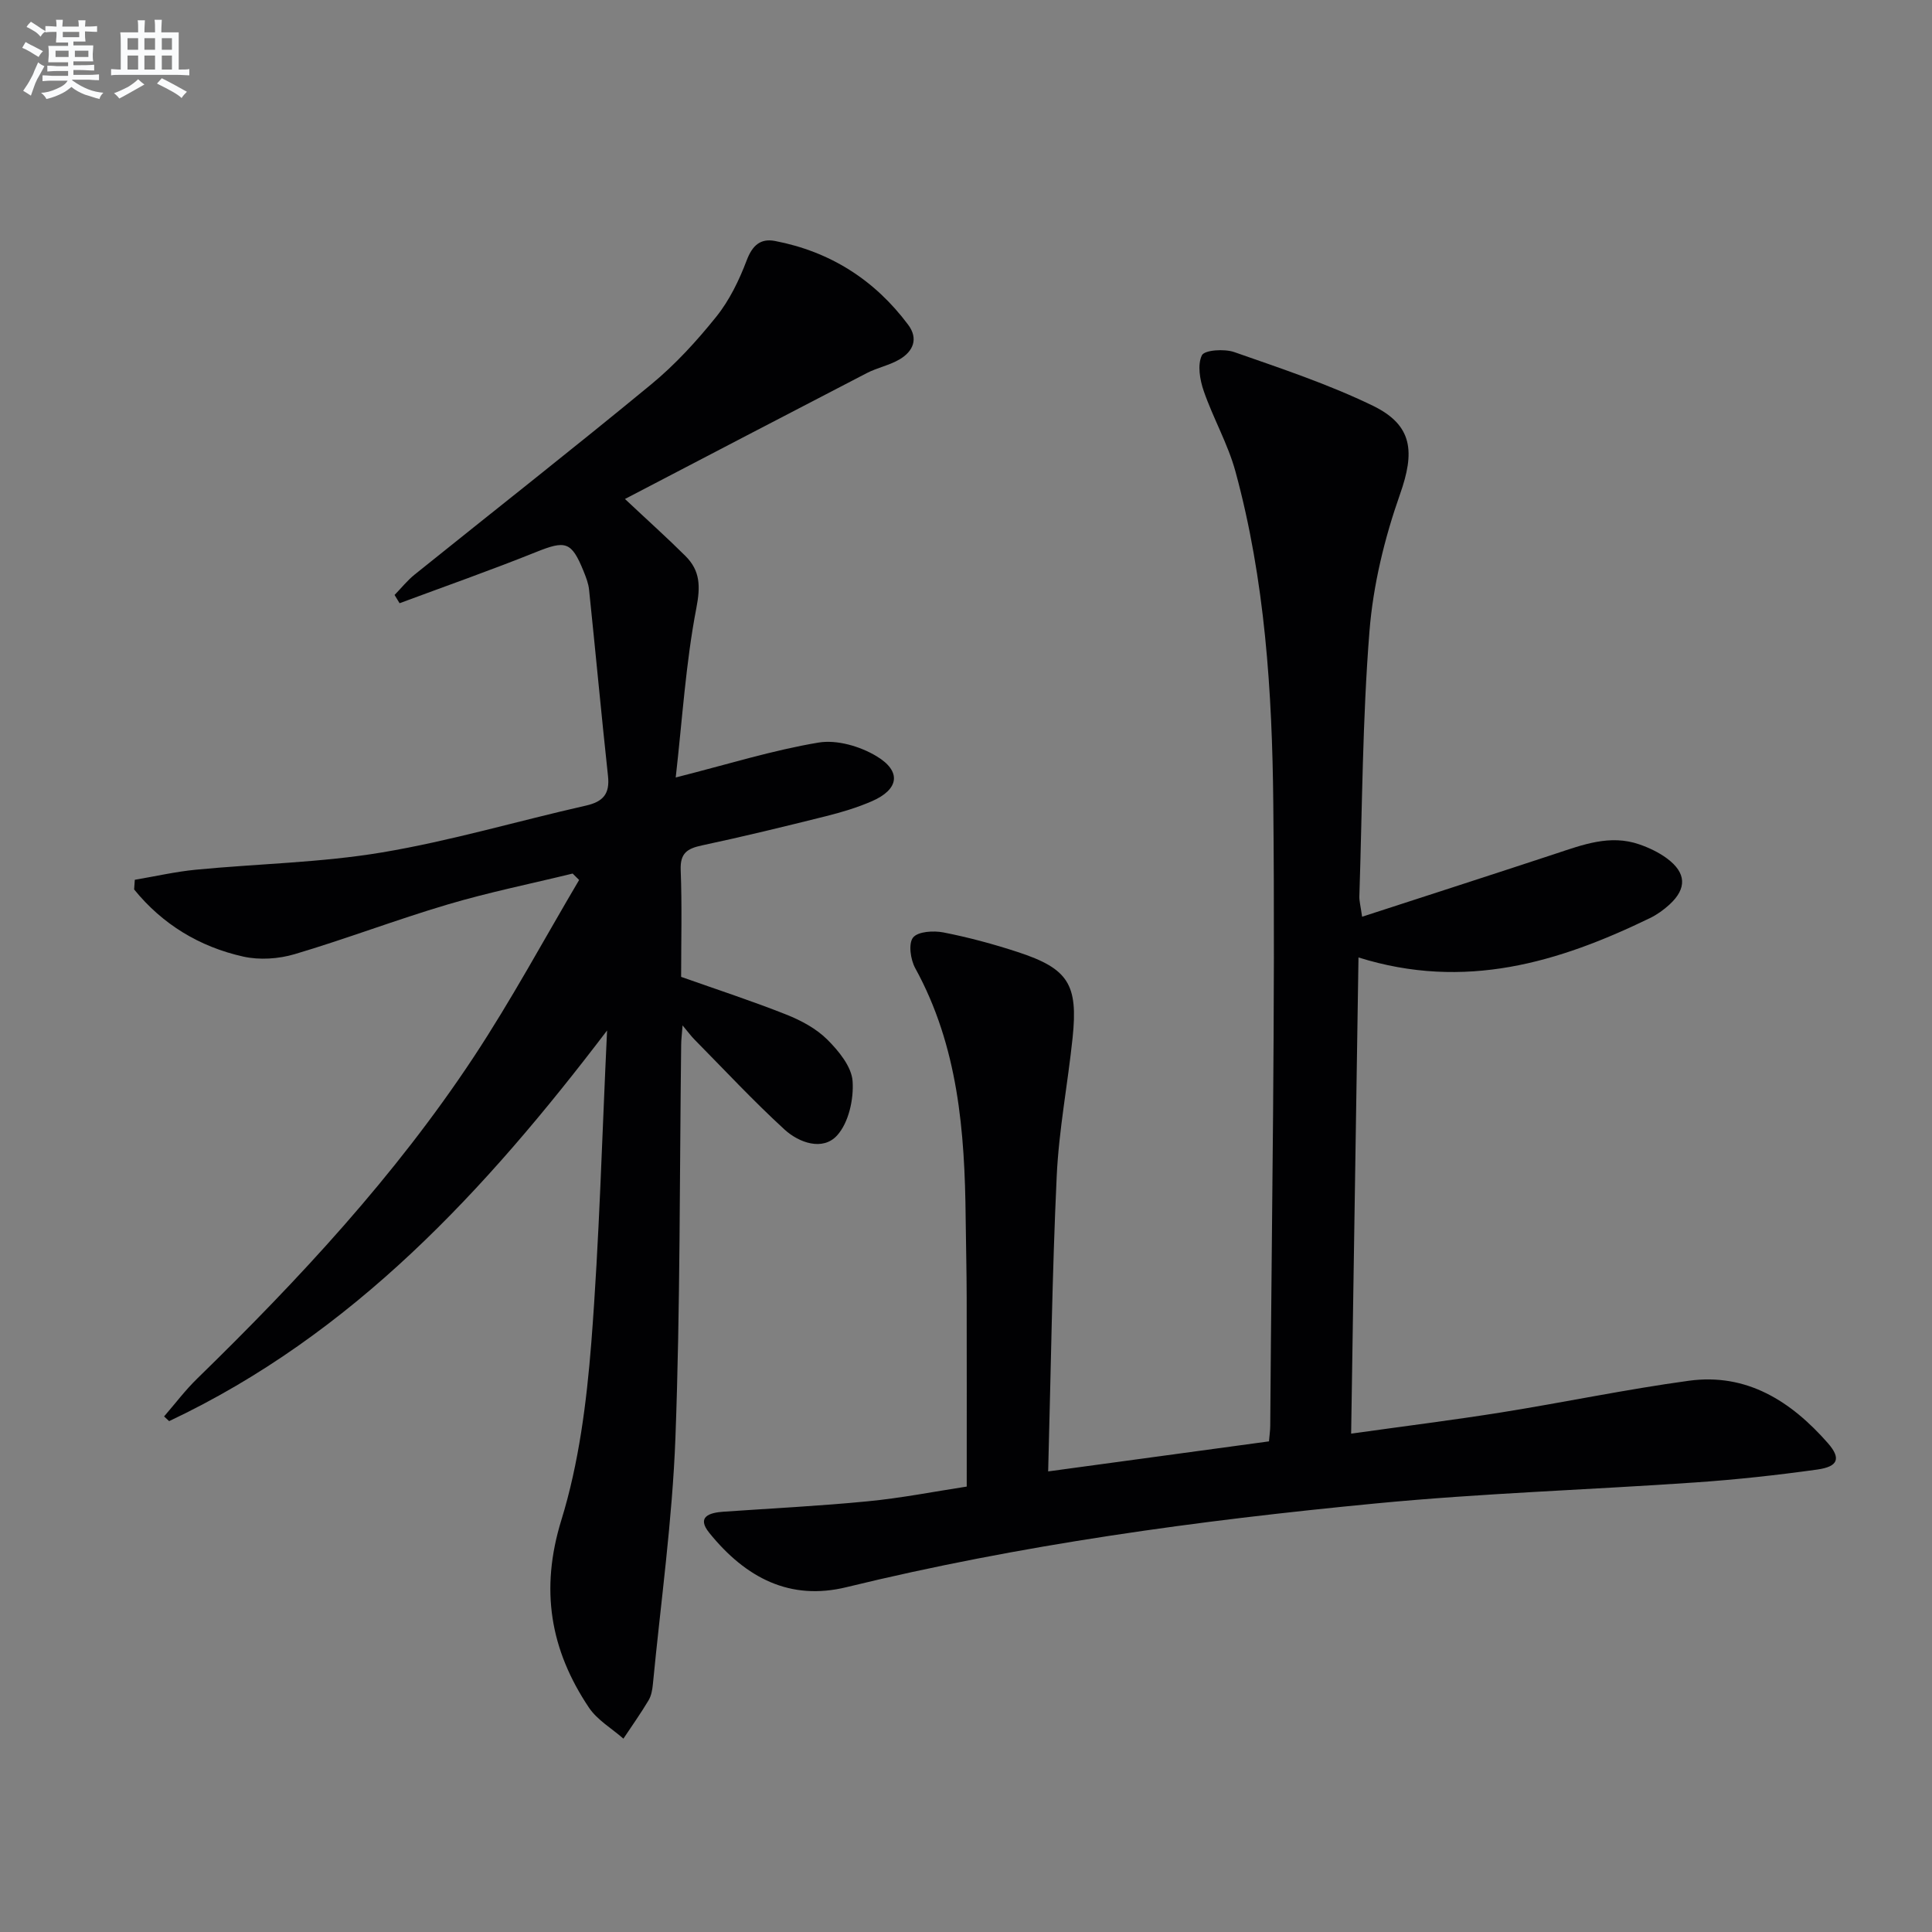 <svg enable-background="new 0 0 400 400" viewBox="0 0 400 400" xmlns="http://www.w3.org/2000/svg"><rect x="0" y="0" width="400" height="400" fill="#808080" stroke="none"/><path d="m200.15 307.78c0-13.54.02-26.33-.01-39.12-.01-5.49-.15-10.99-.21-16.48-.18-17.91-1.55-35.54-10.44-51.73-.98-1.78-1.45-5.09-.45-6.34 1.01-1.27 4.24-1.46 6.29-1.06 5.2 1.02 10.35 2.41 15.39 4.06 10.46 3.43 12.51 6.67 11.35 17.76-1 9.57-2.85 19.08-3.29 28.67-.94 20.07-1.2 40.18-1.77 61.1 15.83-2.15 30.69-4.17 45.72-6.22.11-1.3.25-2.27.26-3.23.29-42.97 1.06-85.94.63-128.91-.23-23.05-1.71-46.2-7.83-68.65-1.56-5.72-4.61-11.01-6.56-16.65-.81-2.33-1.35-5.45-.39-7.42.53-1.1 4.67-1.38 6.71-.66 9.68 3.39 19.49 6.64 28.68 11.1 8.38 4.07 8.68 9.66 5.63 18.32-3.21 9.11-5.57 18.82-6.33 28.42-1.45 18.22-1.49 36.56-2.09 54.84-.03.94.24 1.9.57 4.22 13.63-4.43 26.81-8.68 39.97-13.02 5.7-1.88 11.35-4.07 17.43-1.96 2.01.7 4.02 1.65 5.72 2.91 4.01 2.97 4.15 6.21.54 9.53-1.21 1.11-2.61 2.12-4.08 2.83-18.91 9.17-38.31 15.04-60.33 8.14-.51 32.88-1.01 65.4-1.52 98.59 10.96-1.54 21.1-2.8 31.18-4.41 12.93-2.07 25.77-4.77 38.74-6.54 12.01-1.64 21.18 4.26 28.78 12.91 2.75 3.14 2.17 4.86-2.17 5.47-8.37 1.17-16.8 2.09-25.23 2.67-22.06 1.53-44.19 2.23-66.18 4.35-36.87 3.54-73.55 8.54-109.62 17.34-11.6 2.83-20.78-1.83-28.39-11.25-2.71-3.35.05-4.18 2.96-4.38 9.94-.69 19.91-1.18 29.82-2.15 6.9-.66 13.75-2.01 20.52-3.05z" fill="#010103"/><path d="m125.69 213.35c-25.16 33.07-52.62 62.91-90.67 80.88-.35-.32-.7-.65-1.05-.97 2.28-2.63 4.38-5.43 6.87-7.85 21.03-20.5 40.99-41.97 57.22-66.54 7.83-11.86 14.6-24.43 21.84-36.68-.45-.44-.89-.88-1.34-1.33-8.64 2.11-17.38 3.88-25.9 6.41-10.64 3.15-21.03 7.13-31.66 10.28-3.33.99-7.28 1.25-10.64.5-9.08-2.03-16.74-6.69-22.59-13.9.05-.67.09-1.34.14-2 4.22-.71 8.42-1.68 12.67-2.09 12.85-1.24 25.85-1.45 38.54-3.58 14.21-2.38 28.12-6.51 42.2-9.69 3.57-.81 4.96-2.44 4.56-6.12-1.39-12.85-2.58-25.72-3.92-38.58-.13-1.3-.64-2.59-1.13-3.81-2.52-6.21-3.73-6.44-9.9-3.96-9.31 3.74-18.79 7.07-28.2 10.57-.35-.57-.69-1.14-1.04-1.71 1.37-1.4 2.61-2.97 4.12-4.19 16.33-13.14 32.83-26.07 49-39.4 4.98-4.1 9.43-8.97 13.48-14.01 2.74-3.41 4.75-7.57 6.31-11.69 1.17-3.09 2.85-4.57 5.85-4 11.41 2.19 20.62 8.04 27.57 17.34 2.17 2.9 1.05 5.5-1.75 7.16-2.11 1.25-4.65 1.73-6.84 2.87-16.5 8.54-32.96 17.15-50.04 26.05 4.94 4.64 8.84 8.13 12.54 11.82 3.05 3.04 3.11 6.27 2.24 10.78-2.18 11.3-2.89 22.88-4.27 35.06 10.91-2.77 20.14-5.66 29.58-7.23 3.79-.63 8.59.77 11.99 2.82 5.27 3.16 4.63 6.91-.99 9.34-3.03 1.31-6.25 2.28-9.46 3.08-8.53 2.13-17.08 4.22-25.68 6.05-3.04.65-4.54 1.58-4.41 5.08.29 7.48.09 14.97.09 22.14 7.52 2.66 14.75 5.02 21.81 7.82 3.04 1.21 6.17 2.89 8.45 5.16 2.36 2.35 5.03 5.6 5.24 8.61.26 3.74-.81 8.61-3.22 11.25-2.95 3.24-7.85 1.53-10.87-1.23-6.48-5.94-12.48-12.39-18.66-18.65-.68-.69-1.25-1.47-2.45-2.91-.14 1.84-.28 2.89-.29 3.94-.34 27.14-.18 54.3-1.19 81.42-.64 17.05-3.03 34.04-4.67 51.06-.11 1.14-.33 2.38-.9 3.33-1.62 2.71-3.45 5.29-5.2 7.92-2.41-2.12-5.41-3.85-7.14-6.43-8.01-11.96-10.15-24.43-5.71-38.82 3.63-11.76 5.22-24.34 6.2-36.68 1.68-21.5 2.23-43.11 3.27-64.69z" fill="#010103"/><g fill="#fafbfc"><path d="m6.8 9.5c.6.3 1.3.7 2.1 1.1-.4.4-.7.8-.9 1.2-.7-.4-1.3-.8-1.8-1.1s-1.1-.6-1.6-.8c.2-.4.5-.8.7-1.2.4.2.8.5 1.5.8zm.9 6.9c-.3.6-.5 1.1-.7 1.7s-.4 1.1-.6 1.7c-.6-.4-1.1-.7-1.6-1 .7-1 1.2-1.8 1.5-2.4.3-.5.6-1.1.8-1.7.3-.6.5-1.2.8-1.8.3.3.8.6 1.3.8-.7 1.3-1.2 2.2-1.5 2.7zm.1-11c.4.3 1 .7 1.7 1.1-.5.2-.8.6-1.1 1.1-.5-.6-1-1-1.4-1.2s-.9-.6-1.5-.8c.2-.4.5-.7.9-1.1.5.3.9.6 1.4.9zm10.5 13.1c1 .4 2 .6 3.1.7-.4.4-.7.8-.8 1.3-.9-.2-1.9-.6-3-.9-1-.4-2-.9-2.8-1.6-.5.4-1.1.9-1.9 1.3s-1.9.9-3.3 1.2c-.1-.3-.5-.8-1.1-1.3 1 0 2.1-.3 3.2-.8 1.2-.5 1.9-1 2.3-1.7h-3.2c-.4 0-1 0-2 .1v-1.2c1 0 1.7.1 2 .1h3.3v-1h-2.3c-.2 0-.9 0-2 .1v-1.2c1.2 0 1.9.1 2 .1h2.3v-.8h-4.1c0-.7.1-1.2.1-1.6 0-.5 0-1.1-.1-1.8h4.1v-.7h-2.5c0-.6.1-1.1.1-1.6v-.6h-.5c-.4 0-1 0-1.8.1v-1.3c1.2 0 1.9.1 2.1.1h.2c0-.3 0-.8-.1-1.4h1.4c0 .6-.1 1-.1 1.4h3.4c0-.4 0-.8-.1-1.3h1.5c0 .4-.1.9-.1 1.3.7 0 1.5 0 2.5-.1v1.2c-1 0-1.8-.1-2.5-.1v.6c0 .3 0 .8.1 1.5h-2.5v.8h4.1c0 .8-.1 1.3-.1 1.8s0 1 .1 1.5h-4.1v.8h1.4c.8 0 1.8 0 2.9-.1v1.2c-1 0-1.9-.1-2.8-.1h-1.5v1h3.2c.3 0 1 0 2.1-.1v1.2c-1.1 0-1.8-.1-2.1-.1h-3.4l-.1.1c1.4 1 2.4 1.5 3.4 1.9zm-4.1-6.7v-1.3h-2.7v1.3zm2.2-4.1v-1.1h-3.4v1.1zm1.9 4.1v-1.3h-2.8v1.3z"/><path d="m37 6.7v2.3 5.4c1 0 1.8 0 2.2-.1v1.3c-.6 0-1.5-.1-2.5-.1h-11.9c-.7 0-1.3 0-1.8.1v-1.3c.5 0 1.1.1 2 .1v-5.2c0-1 0-1.8-.1-2.5h3.7c0-1.3 0-2.1-.1-2.5h1.5c0 .4-.1 1.3-.1 2.5h2.2c0-1.2 0-2.1-.1-2.6h1.5c0 .4-.1 1.3-.1 2.6zm-12.3 13.7c-.3-.4-.7-.8-1.1-1.1 1.1-.4 2.1-.9 2.9-1.3.8-.5 1.5-1 2.1-1.6.4.4.9.8 1.3 1.1-2.5 1.4-4.2 2.4-5.2 2.9zm3.9-10.1v-2.4h-2.2v2.4zm0 4.1v-2.9h-2.2v2.9zm3.5-4.1v-2.4h-2.2v2.4zm0 4.1v-2.9h-2.2v2.9zm.4 2.9 1-1.1c.6.3 1.4.7 2.5 1.3s2 1.1 2.7 1.5c-.4.4-.8.8-1.1 1.3-.8-.8-2.5-1.7-5.1-3zm3.1-7v-2.4h-2.1v2.4zm0 4.1v-2.9h-2.1v2.9z"/></g></svg>
